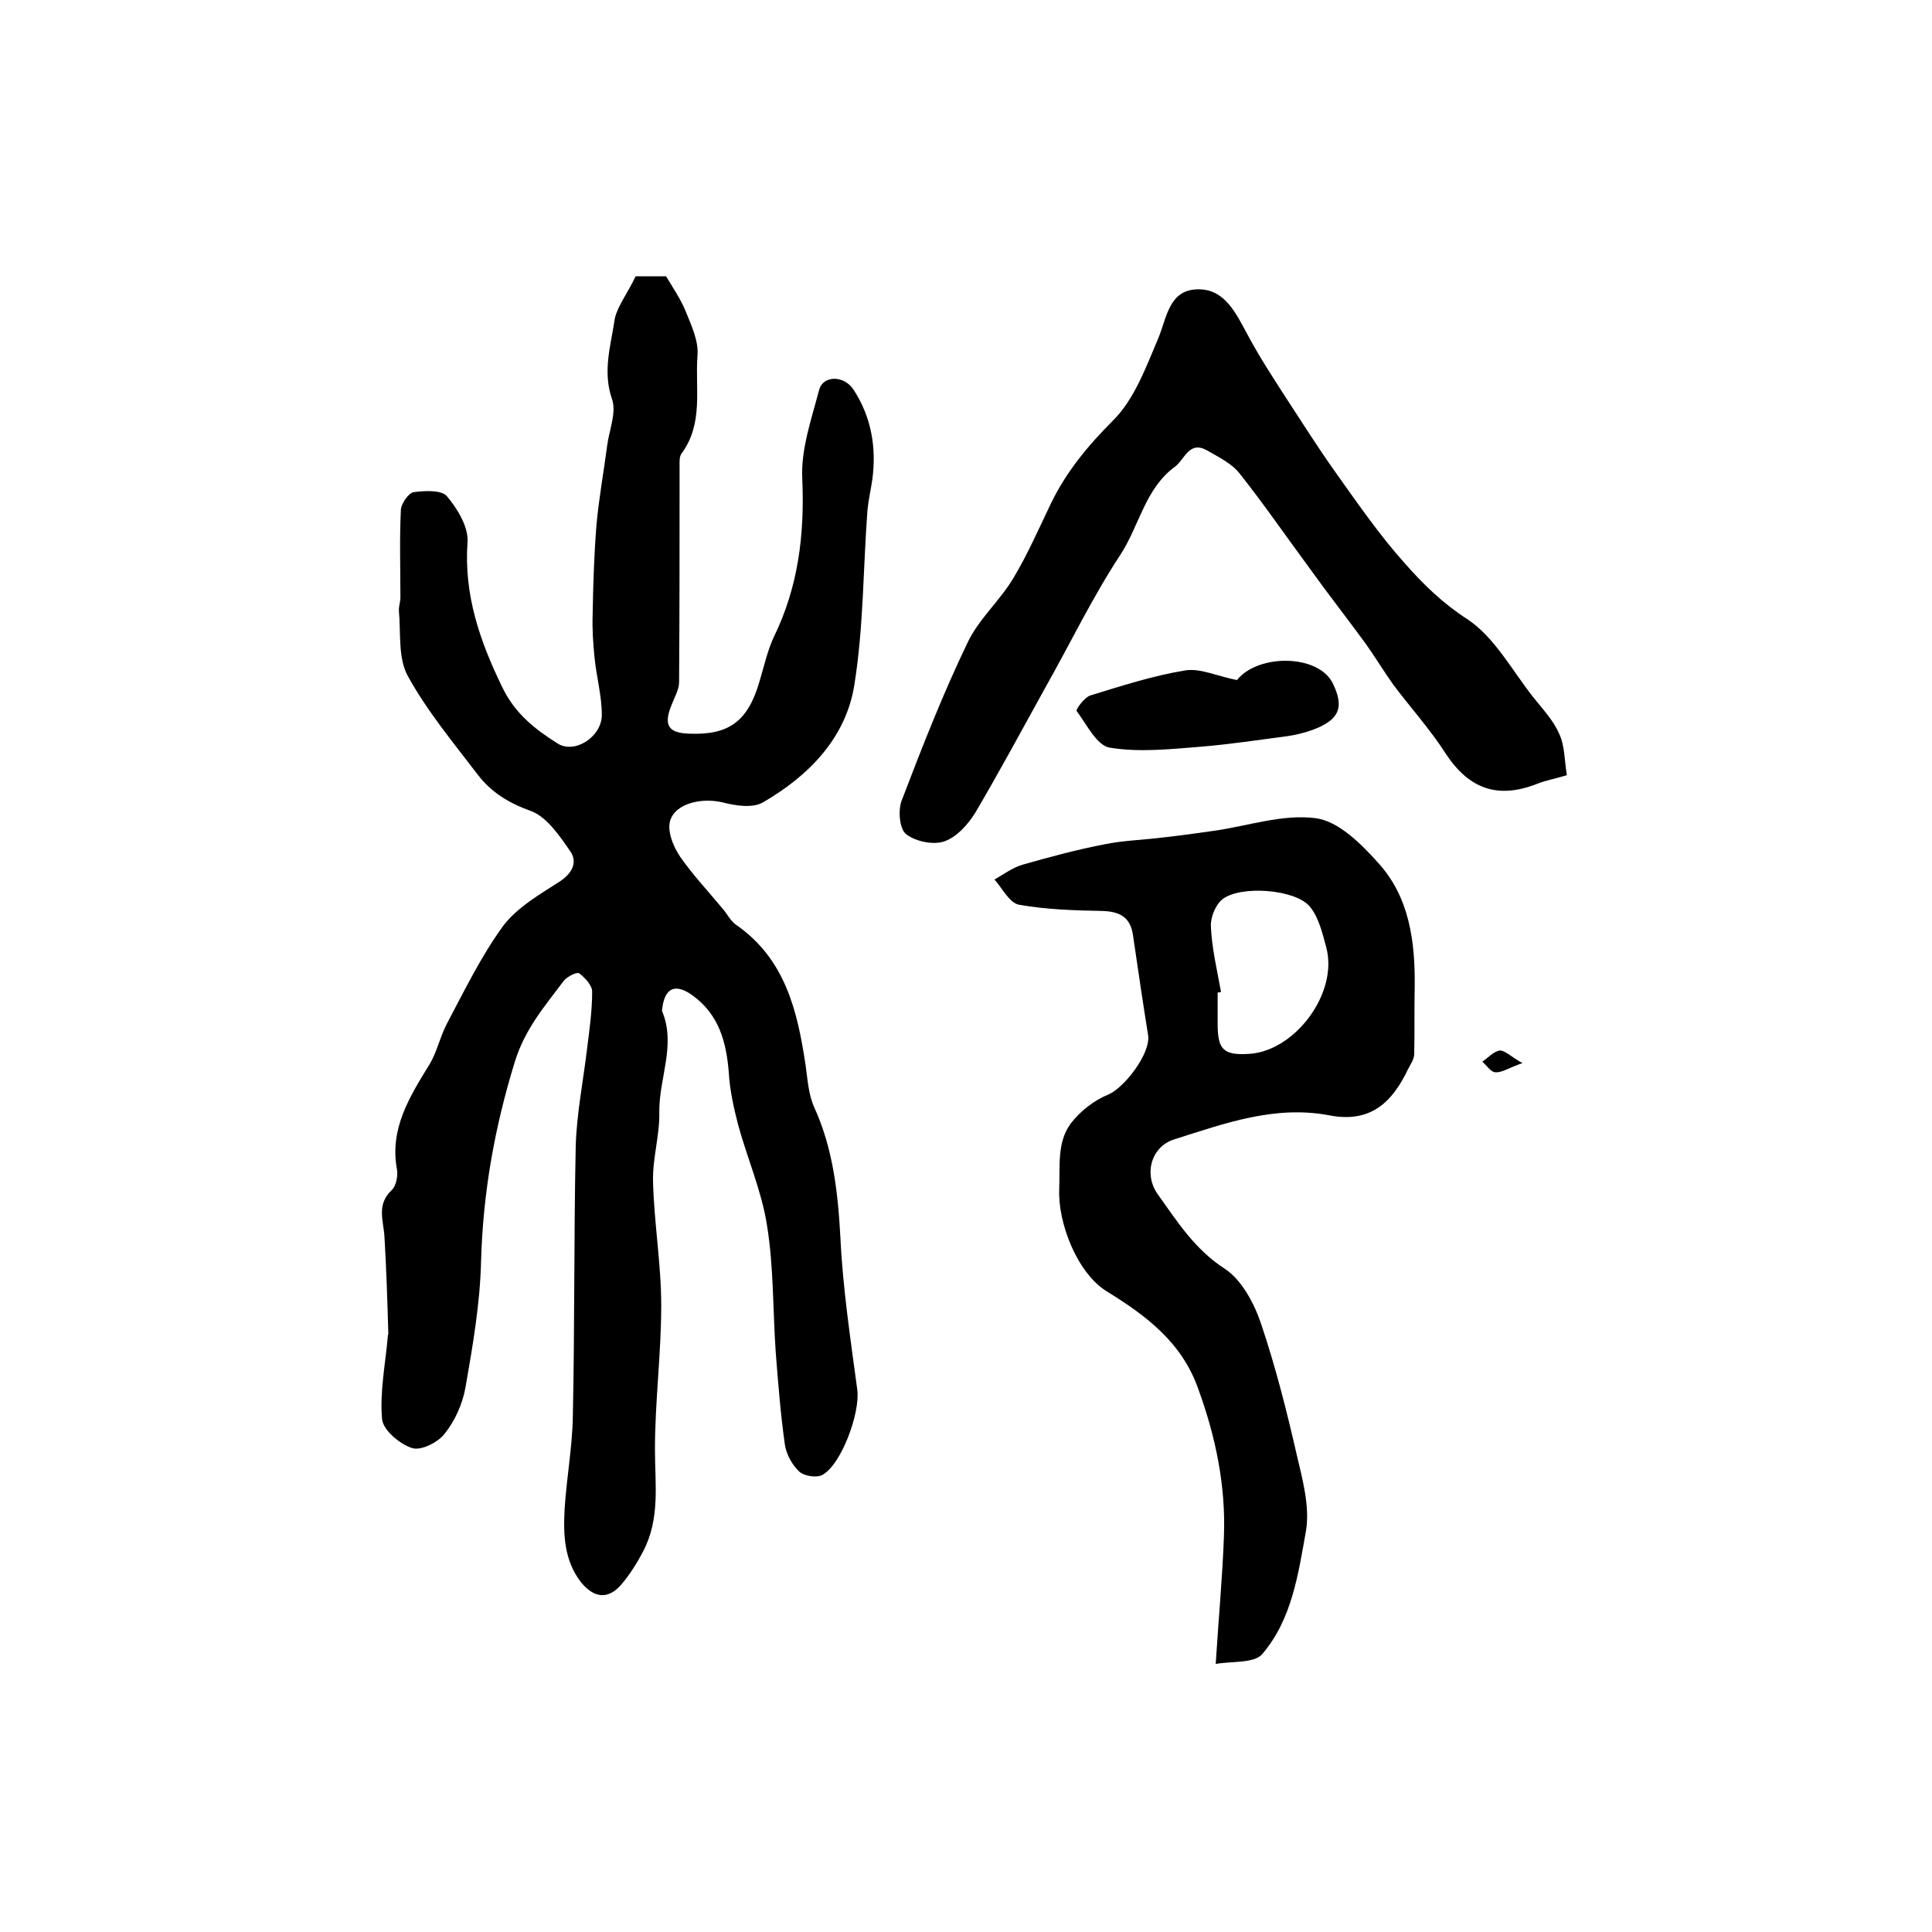 <?xml version="1.0" encoding="utf-8"?>
<!-- Generator: Adobe Illustrator 22.0.0, SVG Export Plug-In . SVG Version: 6.00 Build 0)  -->
<svg version="1.1" id="图层_1" xmlns="http://www.w3.org/2000/svg" xmlns:xlink="http://www.w3.org/1999/xlink" x="0px" y="0px"
	 viewBox="0 0 400 400" style="enable-background:new 0 0 400 400;" xml:space="preserve">
<style type="text/css">
	.st0{fill:#FFFFFF;}
</style>
<g>
	
	<path d="M131.6,57.2c2,0,4.3,0,6.3,0c1.5,2.5,3,4.7,4,7.1c1.2,3,2.8,6.3,2.5,9.4c-0.5,6.8,1.3,14-3.3,20.2
		c-0.5,0.7-0.4,1.9-0.4,2.9c0,14.8,0,29.6-0.1,44.4c0,1.5-0.9,3.1-1.5,4.6c-1.8,4.3-0.8,6,3.7,6.1c8.2,0.3,12.1-2.6,14.5-11
		c0.9-3,1.6-6.2,2.9-9c5.1-10.4,6.4-21.3,5.9-32.8c-0.3-6.1,1.9-12.3,3.5-18.4c0.8-3,5.2-3.1,7.2,0.1c3.6,5.6,4.7,11.9,3.8,18.5
		c-0.3,2.1-0.8,4.2-1,6.3c-0.9,12-0.8,24.2-2.7,36.1c-1.7,11-9.4,18.9-18.9,24.4c-2.2,1.3-5.8,0.7-8.5,0c-4.9-1.1-10.5,0.6-10.9,4.6
		c-0.2,2.2,1,4.9,2.3,6.8c2.6,3.7,5.7,7,8.6,10.5c1,1.1,1.7,2.6,2.8,3.4c10.3,7.1,12.8,17.9,14.5,29.2c0.4,2.9,0.6,6.1,1.8,8.7
		c3.9,8.6,4.9,17.7,5.4,27c0.5,10.5,2.1,21,3.5,31.5c0.6,4.7-3.3,15.5-7.3,17.6c-1.2,0.6-3.7,0.2-4.7-0.7c-1.5-1.4-2.7-3.6-3-5.6
		c-0.9-6.4-1.4-12.8-1.9-19.2c-0.6-8.7-0.4-17.6-1.8-26.2c-1.1-7.1-4.1-13.9-6-20.9c-0.9-3.5-1.7-7.1-1.9-10.6
		c-0.5-6.4-2-12.1-7.5-16.1c-3.6-2.6-5.8-1.6-6.3,2.8c0,0.2-0.1,0.4,0,0.5c2.9,7-0.7,13.9-0.6,20.9c0.1,4.7-1.4,9.5-1.3,14.2
		c0.2,8.6,1.7,17.2,1.7,25.8c0,9.9-1.3,19.9-1.3,29.8c0,7.1,1.1,14.3-2.4,21c-1.3,2.5-2.8,4.9-4.6,7c-2.7,3.1-5.6,2.8-8.3-0.5
		c-3.5-4.5-3.7-9.9-3.4-15.2c0.4-6.4,1.6-12.8,1.7-19.2c0.4-18.7,0.2-37.3,0.6-56c0.2-6.6,1.5-13.1,2.3-19.7c0.5-4,1.1-8.1,1.1-12.2
		c0-1.3-1.5-2.9-2.7-3.8c-0.5-0.3-2.5,0.7-3.2,1.6c-3.9,5.2-8,9.9-10.1,16.7c-4.2,13.6-6.6,27.1-7,41.3c-0.2,8.7-1.7,17.4-3.2,26
		c-0.6,3.5-2.2,7.1-4.4,9.8c-1.4,1.8-4.9,3.5-6.7,2.9c-2.5-0.8-6-3.7-6.2-6c-0.5-5.6,0.7-11.4,1.2-17.2c0-0.2,0.1-0.3,0.1-0.5
		c-0.2-6.7-0.4-13.4-0.8-20c-0.2-3.4-1.7-6.7,1.5-9.7c0.9-0.8,1.3-2.9,1.1-4.2c-1.6-8.5,2.6-15.1,6.7-21.8c1.6-2.6,2.2-5.8,3.7-8.6
		c3.6-6.8,7-13.8,11.5-20c2.9-3.9,7.6-6.6,11.8-9.3c2.6-1.7,3.7-4,2.2-6.2c-2.2-3.2-4.9-7.2-8.2-8.4c-4.5-1.6-8.1-3.8-10.9-7.4
		c-5.1-6.7-10.6-13.3-14.6-20.6c-2-3.7-1.4-8.8-1.8-13.3c-0.1-1,0.3-1.9,0.3-2.9c0-6.1-0.2-12.1,0.1-18.2c0.1-1.3,1.6-3.4,2.6-3.6
		c2.3-0.3,5.7-0.5,6.9,0.8c2.2,2.6,4.5,6.4,4.3,9.5c-0.8,11,2.6,20.7,7.3,30.3c2.6,5.3,6.7,8.5,11.3,11.4c3.5,2.3,9.2-1.3,9.2-5.9
		c0-3.9-1.1-7.8-1.5-11.8c-0.3-2.9-0.5-5.9-0.4-8.9c0.1-6.2,0.3-12.5,0.8-18.7c0.5-5.5,1.5-10.9,2.2-16.3c0.4-3.2,2-6.9,1-9.7
		c-2-5.8-0.2-11.2,0.6-16.7C127.9,63.3,130,60.6,131.6,57.2z"/>
	<path d="M251.7,344.5c0.6-9.6,1.4-18,1.7-26.4c0.4-10.5-1.7-20.6-5.3-30.5c-3.4-9.7-10.8-15.2-18.9-20.2
		c-6.1-3.7-10.2-14.1-9.9-21.2c0.2-4.8-0.5-9.7,2.4-13.6c1.9-2.5,4.8-4.8,7.8-6c3.4-1.5,8.8-8.6,8.2-12.3
		c-1.1-6.8-2.1-13.7-3.1-20.5c-0.5-3.9-2.7-5.1-6.5-5.2c-5.8-0.1-11.6-0.3-17.2-1.3c-1.9-0.4-3.4-3.4-5-5.2c1.9-1.1,3.8-2.5,5.9-3.1
		c5.6-1.6,11.2-3.1,16.9-4.2c3.9-0.8,8-0.9,12-1.4c3.6-0.4,7.2-0.9,10.7-1.4c7-1,14.2-3.5,21-2.6c4.7,0.6,9.4,5.3,12.9,9.2
		c6.5,7.1,7.7,16.3,7.6,25.6c-0.1,4.7,0,9.4-0.1,14c0,1.1-0.8,2.2-1.3,3.2c-3.3,6.9-7.8,11.2-16.4,9.5c-11.2-2.1-21.6,1.7-32,5
		c-4.8,1.5-6.4,7.3-3.3,11.5c4,5.6,7.6,11.3,13.8,15.3c3.5,2.3,6.1,7.2,7.5,11.4c3,8.9,5.3,18,7.4,27.2c1.2,5.1,2.7,10.6,1.9,15.6
		c-1.6,8.9-2.9,18.4-9.1,25.6C259.6,344.4,255.1,343.9,251.7,344.5z M252.8,205.4c-0.2,0-0.5,0.1-0.7,0.1c0,2.2,0,4.3,0,6.5
		c0,5.3,1.2,6.5,6.4,6.2c9.6-0.5,18.6-12.6,16.1-22c-0.8-3-1.6-6.4-3.5-8.6c-3.1-3.5-14.1-4.3-17.9-1.5c-1.5,1.1-2.6,3.8-2.5,5.7
		C250.9,196.4,252,200.9,252.8,205.4z"/>
	<path d="M324.4,160.5c-2.7,0.8-4.5,1.1-6.2,1.8c-8.2,3.2-14.1,1-18.9-6.3c-3.2-5-7.2-9.4-10.8-14.2c-2-2.8-3.8-5.8-5.8-8.6
		c-3.8-5.2-7.8-10.3-11.6-15.6c-4.8-6.5-9.4-13.2-14.4-19.5c-1.6-2.1-4.3-3.4-6.7-4.8c-3.8-2.2-4.7,1.8-6.7,3.3
		c-6.2,4.5-7.4,12.2-11.3,18.2c-5.8,8.8-10.4,18.4-15.6,27.6c-4.8,8.7-9.5,17.4-14.5,25.9c-1.5,2.4-3.8,5-6.4,5.9
		c-2.3,0.8-6,0-7.9-1.5c-1.4-1.1-1.7-5-0.9-7c4.2-11,8.5-22,13.6-32.6c2.3-4.9,6.7-8.7,9.5-13.4c3-5,5.3-10.3,7.8-15.5
		c3.2-6.6,7.7-12,12.9-17.2c4.3-4.3,6.7-10.8,9.2-16.7c1.9-4.4,2.2-10.3,8.3-10.4c5.6-0.1,7.9,5,10.3,9.4c2.5,4.7,5.4,9.1,8.3,13.6
		c3.2,4.9,6.3,9.8,9.7,14.6c4.7,6.6,9.3,13.3,14.7,19.3c3.7,4.2,7.7,8.1,12.8,11.4c5.6,3.7,9.2,10.5,13.6,16.1
		c1.9,2.4,4.2,4.8,5.4,7.6C324,154.4,323.9,157.5,324.4,160.5z"/>
	<path d="M256.1,140.8c4.4-5.5,17-5.4,19.9,0.8c2.2,4.6,1.4,7.1-3.2,9.1c-1.9,0.8-4.1,1.4-6.2,1.7c-6,0.8-12,1.7-18,2.2
		c-6.3,0.5-12.7,1.2-18.8,0.2c-2.7-0.4-4.8-4.8-6.9-7.6c-0.2-0.3,1.6-2.8,2.8-3.2c6.5-2,13-4.1,19.7-5.2
		C248.5,138.3,252,140,256.1,140.8z"/>
	<path d="M315.2,220.1c-2.9,1-4.2,2-5.6,1.9c-0.9,0-1.8-1.4-2.7-2.2c1.2-0.8,2.3-2.1,3.6-2.3C311.5,217.4,312.7,218.7,315.2,220.1z"
		/>
	
</g>
</svg>
